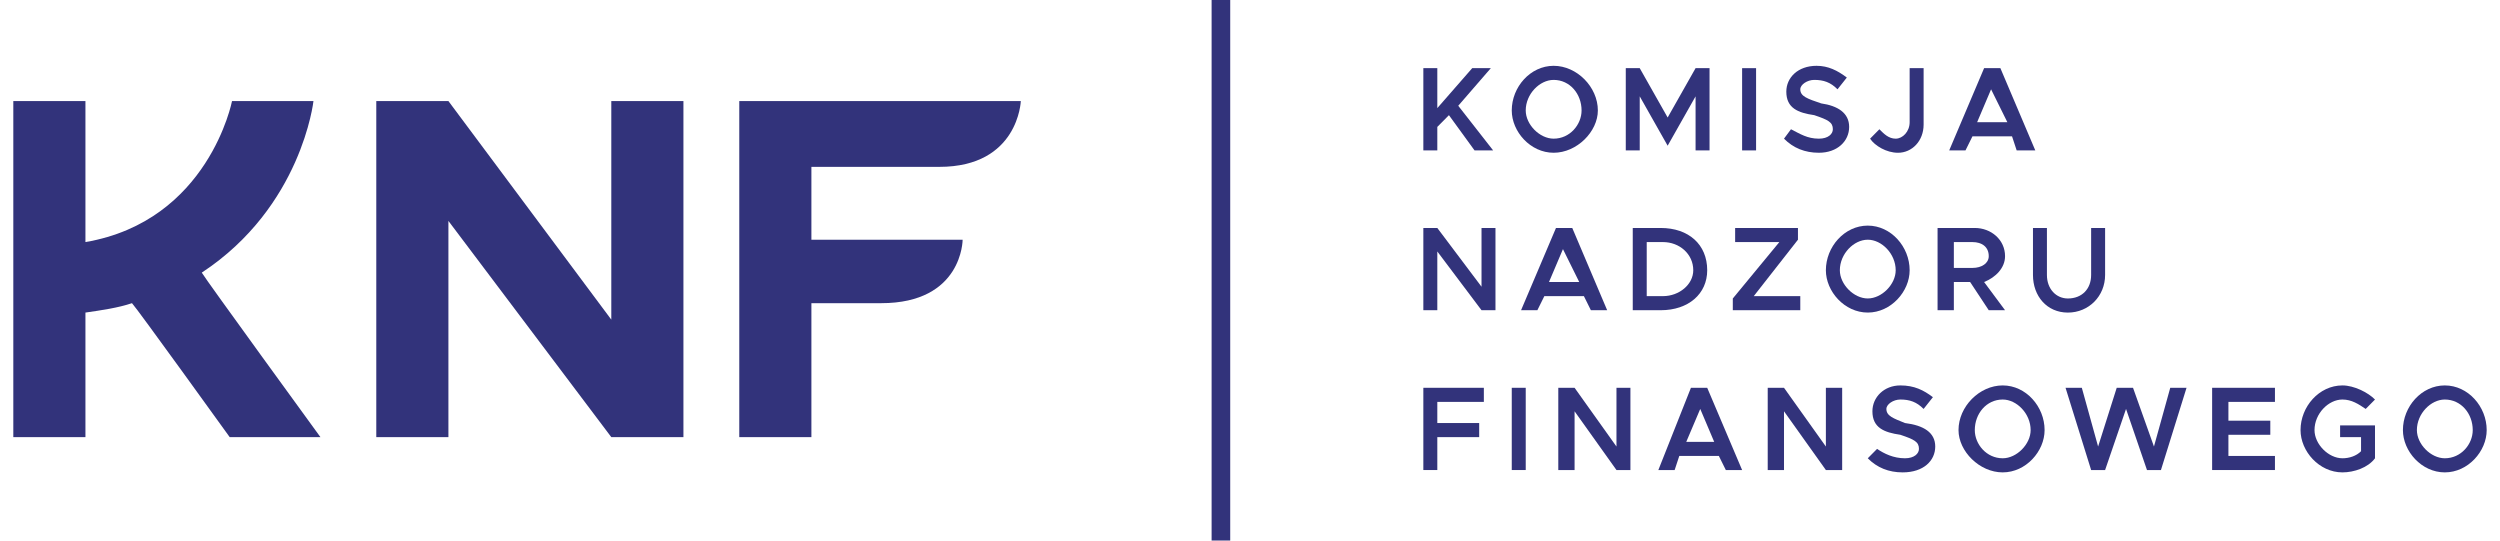 <svg width="148" height="32" viewBox="0 0 148 32" fill="none" xmlns="http://www.w3.org/2000/svg">
<path d="M36.189 18.922L26.546 5.983H22.276V25.878H26.546V13.078L36.189 25.878H40.459V5.983H36.189V18.922Z" fill="#32337B"/>
<path d="M55.611 9.878C60.294 9.878 60.432 5.983 60.432 5.983H43.765V25.878H48.035V17.948H52.167C56.988 17.948 56.988 14.191 56.988 14.191H48.035V9.878H55.611Z" fill="#32337B"/>
<path d="M11.945 16.139C17.868 12.243 18.557 5.983 18.557 5.983H13.736C13.736 5.983 12.358 13.078 5.058 14.331V5.983H0.788V25.878H5.058V18.504C6.022 18.365 6.986 18.226 7.813 17.948C8.088 18.226 13.598 25.878 13.598 25.878H18.97C18.97 25.878 12.083 16.417 11.945 16.139Z" fill="#32337B"/>
<path d="M72.829 32H71.727V0H72.829V32Z" fill="#32337B"/>
<path d="M84.262 4.035H85.089V6.4L87.155 4.035H88.257L86.328 6.261L88.394 8.904H87.293L85.777 6.818L85.089 7.513V8.904H84.262V4.035Z" fill="#32337B"/>
<path d="M89.496 6.539C89.496 5.148 90.598 3.896 91.976 3.896C93.353 3.896 94.593 5.148 94.593 6.539C94.593 7.791 93.353 9.043 91.976 9.043C90.598 9.043 89.496 7.791 89.496 6.539ZM93.629 6.539C93.629 5.565 92.94 4.73 91.976 4.73C91.149 4.73 90.323 5.565 90.323 6.539C90.323 7.374 91.149 8.209 91.976 8.209C92.94 8.209 93.629 7.374 93.629 6.539Z" fill="#32337B"/>
<path d="M96.246 4.035H97.072L98.725 6.957L100.378 4.035H101.205V8.904H100.378V5.704L98.725 8.626L97.072 5.704V8.904H96.246V4.035Z" fill="#32337B"/>
<path d="M103.133 4.035H103.96V8.904H103.133V4.035Z" fill="#32337B"/>
<path d="M105.613 8.209L106.026 7.652C106.577 7.93 106.99 8.209 107.679 8.209C108.23 8.209 108.505 7.93 108.505 7.652C108.505 7.235 108.23 7.096 107.403 6.817C106.439 6.678 105.75 6.4 105.75 5.426C105.75 4.591 106.439 3.896 107.541 3.896C108.23 3.896 108.781 4.174 109.332 4.591L108.781 5.287C108.368 4.869 107.954 4.73 107.403 4.73C106.99 4.73 106.577 5.009 106.577 5.287C106.577 5.704 106.99 5.843 107.817 6.122C108.781 6.261 109.47 6.678 109.47 7.513C109.47 8.348 108.781 9.043 107.679 9.043C106.852 9.043 106.164 8.765 105.613 8.209Z" fill="#32337B"/>
<path d="M110.709 8.209L111.26 7.652C111.536 7.931 111.811 8.209 112.225 8.209C112.638 8.209 113.051 7.791 113.051 7.235V4.035H113.878V7.374C113.878 8.348 113.189 9.044 112.362 9.044C111.674 9.044 110.985 8.626 110.709 8.209Z" fill="#32337B"/>
<path d="M119.112 8.07H116.77L116.357 8.904H115.393L117.459 4.035H118.423L120.489 8.904H119.387L119.112 8.07ZM118.836 7.235L117.872 5.287L117.046 7.235H118.836Z" fill="#32337B"/>
<path d="M84.262 13.496H85.089L87.706 16.974V13.496H88.532V18.365H87.706L85.089 14.887V18.365H84.262V13.496Z" fill="#32337B"/>
<path d="M93.767 17.531H91.425L91.012 18.365H90.047L92.114 13.496H93.078L95.144 18.365H94.18L93.767 17.531ZM93.491 16.696L92.527 14.748L91.7 16.696H93.491Z" fill="#32337B"/>
<path d="M96.659 13.496H98.312C99.965 13.496 101.067 14.47 101.067 16C101.067 17.392 99.965 18.365 98.312 18.365H96.659V13.496ZM98.45 17.531C99.414 17.531 100.241 16.835 100.241 16C100.241 15.026 99.414 14.331 98.45 14.331H97.486V17.531H98.45Z" fill="#32337B"/>
<path d="M102.582 17.67L105.337 14.331H102.72V13.496H106.439V14.191L103.822 17.531H106.577V18.365H102.582V17.67Z" fill="#32337B"/>
<path d="M108.092 16C108.092 14.609 109.194 13.356 110.572 13.356C111.949 13.356 113.051 14.609 113.051 16C113.051 17.252 111.949 18.504 110.572 18.504C109.194 18.504 108.092 17.252 108.092 16ZM112.225 16C112.225 15.026 111.398 14.191 110.572 14.191C109.745 14.191 108.919 15.026 108.919 16C108.919 16.835 109.745 17.669 110.572 17.669C111.398 17.669 112.225 16.835 112.225 16Z" fill="#32337B"/>
<path d="M117.734 18.365L116.632 16.696H115.668V18.365H114.704V13.496H116.908C117.872 13.496 118.699 14.191 118.699 15.165C118.699 15.861 118.148 16.418 117.459 16.696L118.699 18.365H117.734ZM115.668 15.861H116.77C117.321 15.861 117.734 15.583 117.734 15.165C117.734 14.609 117.321 14.331 116.77 14.331H115.668V15.861Z" fill="#32337B"/>
<path d="M120.352 16.279V13.496H121.178V16.279C121.178 17.113 121.729 17.67 122.418 17.67C123.244 17.67 123.795 17.113 123.795 16.279V13.496H124.622V16.279C124.622 17.531 123.657 18.505 122.418 18.505C121.178 18.505 120.352 17.531 120.352 16.279Z" fill="#32337B"/>
<path d="M85.089 23.792V25.044H87.568V25.878H85.089V27.826H84.262V22.957H87.844V23.792H85.089Z" fill="#32337B"/>
<path d="M89.496 22.957H90.323V27.826H89.496V22.957Z" fill="#32337B"/>
<path d="M92.251 22.957H93.215L95.695 26.435V22.957H96.521V27.826H95.695L93.215 24.348V27.826H92.251V22.957Z" fill="#32337B"/>
<path d="M101.756 26.992H99.414L99.139 27.826H98.174L100.103 22.957H101.067L103.133 27.826H102.169L101.756 26.992ZM101.48 26.157L100.654 24.209L99.827 26.157H101.48Z" fill="#32337B"/>
<path d="M104.649 22.957H105.613L108.092 26.435V22.957H109.056V27.826H108.092L105.613 24.348V27.826H104.649V22.957Z" fill="#32337B"/>
<path d="M110.572 27.13L111.123 26.574C111.536 26.852 112.087 27.13 112.775 27.13C113.326 27.13 113.602 26.852 113.602 26.574C113.602 26.157 113.326 26.017 112.5 25.739C111.536 25.6 110.847 25.322 110.847 24.348C110.847 23.513 111.536 22.817 112.5 22.817C113.326 22.817 113.877 23.096 114.428 23.513L113.877 24.209C113.464 23.791 113.051 23.652 112.5 23.652C112.087 23.652 111.674 23.93 111.674 24.209C111.674 24.626 112.087 24.765 112.775 25.044C113.877 25.183 114.566 25.6 114.566 26.435C114.566 27.27 113.877 27.965 112.638 27.965C111.811 27.965 111.123 27.687 110.572 27.13Z" fill="#32337B"/>
<path d="M115.944 25.461C115.944 24.07 117.183 22.817 118.561 22.817C119.938 22.817 121.04 24.07 121.04 25.461C121.04 26.713 119.938 27.965 118.561 27.965C117.183 27.965 115.944 26.713 115.944 25.461ZM120.214 25.461C120.214 24.487 119.387 23.652 118.561 23.652C117.597 23.652 116.908 24.487 116.908 25.461C116.908 26.296 117.597 27.13 118.561 27.13C119.387 27.13 120.214 26.296 120.214 25.461Z" fill="#32337B"/>
<path d="M122.28 22.957H123.244L124.208 26.435L125.31 22.957H126.275L127.514 26.435L128.479 22.957H129.443L127.928 27.826H127.101L125.861 24.209L124.622 27.826H123.795L122.28 22.957Z" fill="#32337B"/>
<path d="M131.922 23.792V24.905H134.402V25.739H131.922V26.992H134.677V27.826H130.958V22.957H134.677V23.792H131.922Z" fill="#32337B"/>
<path d="M138.534 25.183H140.6V27.13C140.187 27.687 139.361 27.965 138.672 27.965C137.294 27.965 136.192 26.713 136.192 25.461C136.192 24.07 137.294 22.817 138.672 22.817C139.361 22.817 140.187 23.235 140.6 23.652L140.049 24.209C139.636 23.93 139.223 23.652 138.672 23.652C137.845 23.652 137.019 24.487 137.019 25.461C137.019 26.296 137.845 27.13 138.672 27.13C139.085 27.13 139.498 26.991 139.774 26.713V25.878H138.534V25.183Z" fill="#32337B"/>
<path d="M142.253 25.461C142.253 24.07 143.355 22.817 144.733 22.817C146.11 22.817 147.212 24.07 147.212 25.461C147.212 26.713 146.11 27.965 144.733 27.965C143.355 27.965 142.253 26.713 142.253 25.461ZM146.386 25.461C146.386 24.487 145.697 23.652 144.733 23.652C143.906 23.652 143.08 24.487 143.08 25.461C143.08 26.296 143.906 27.13 144.733 27.13C145.697 27.13 146.386 26.296 146.386 25.461Z" fill="#32337B"/>
</svg>
